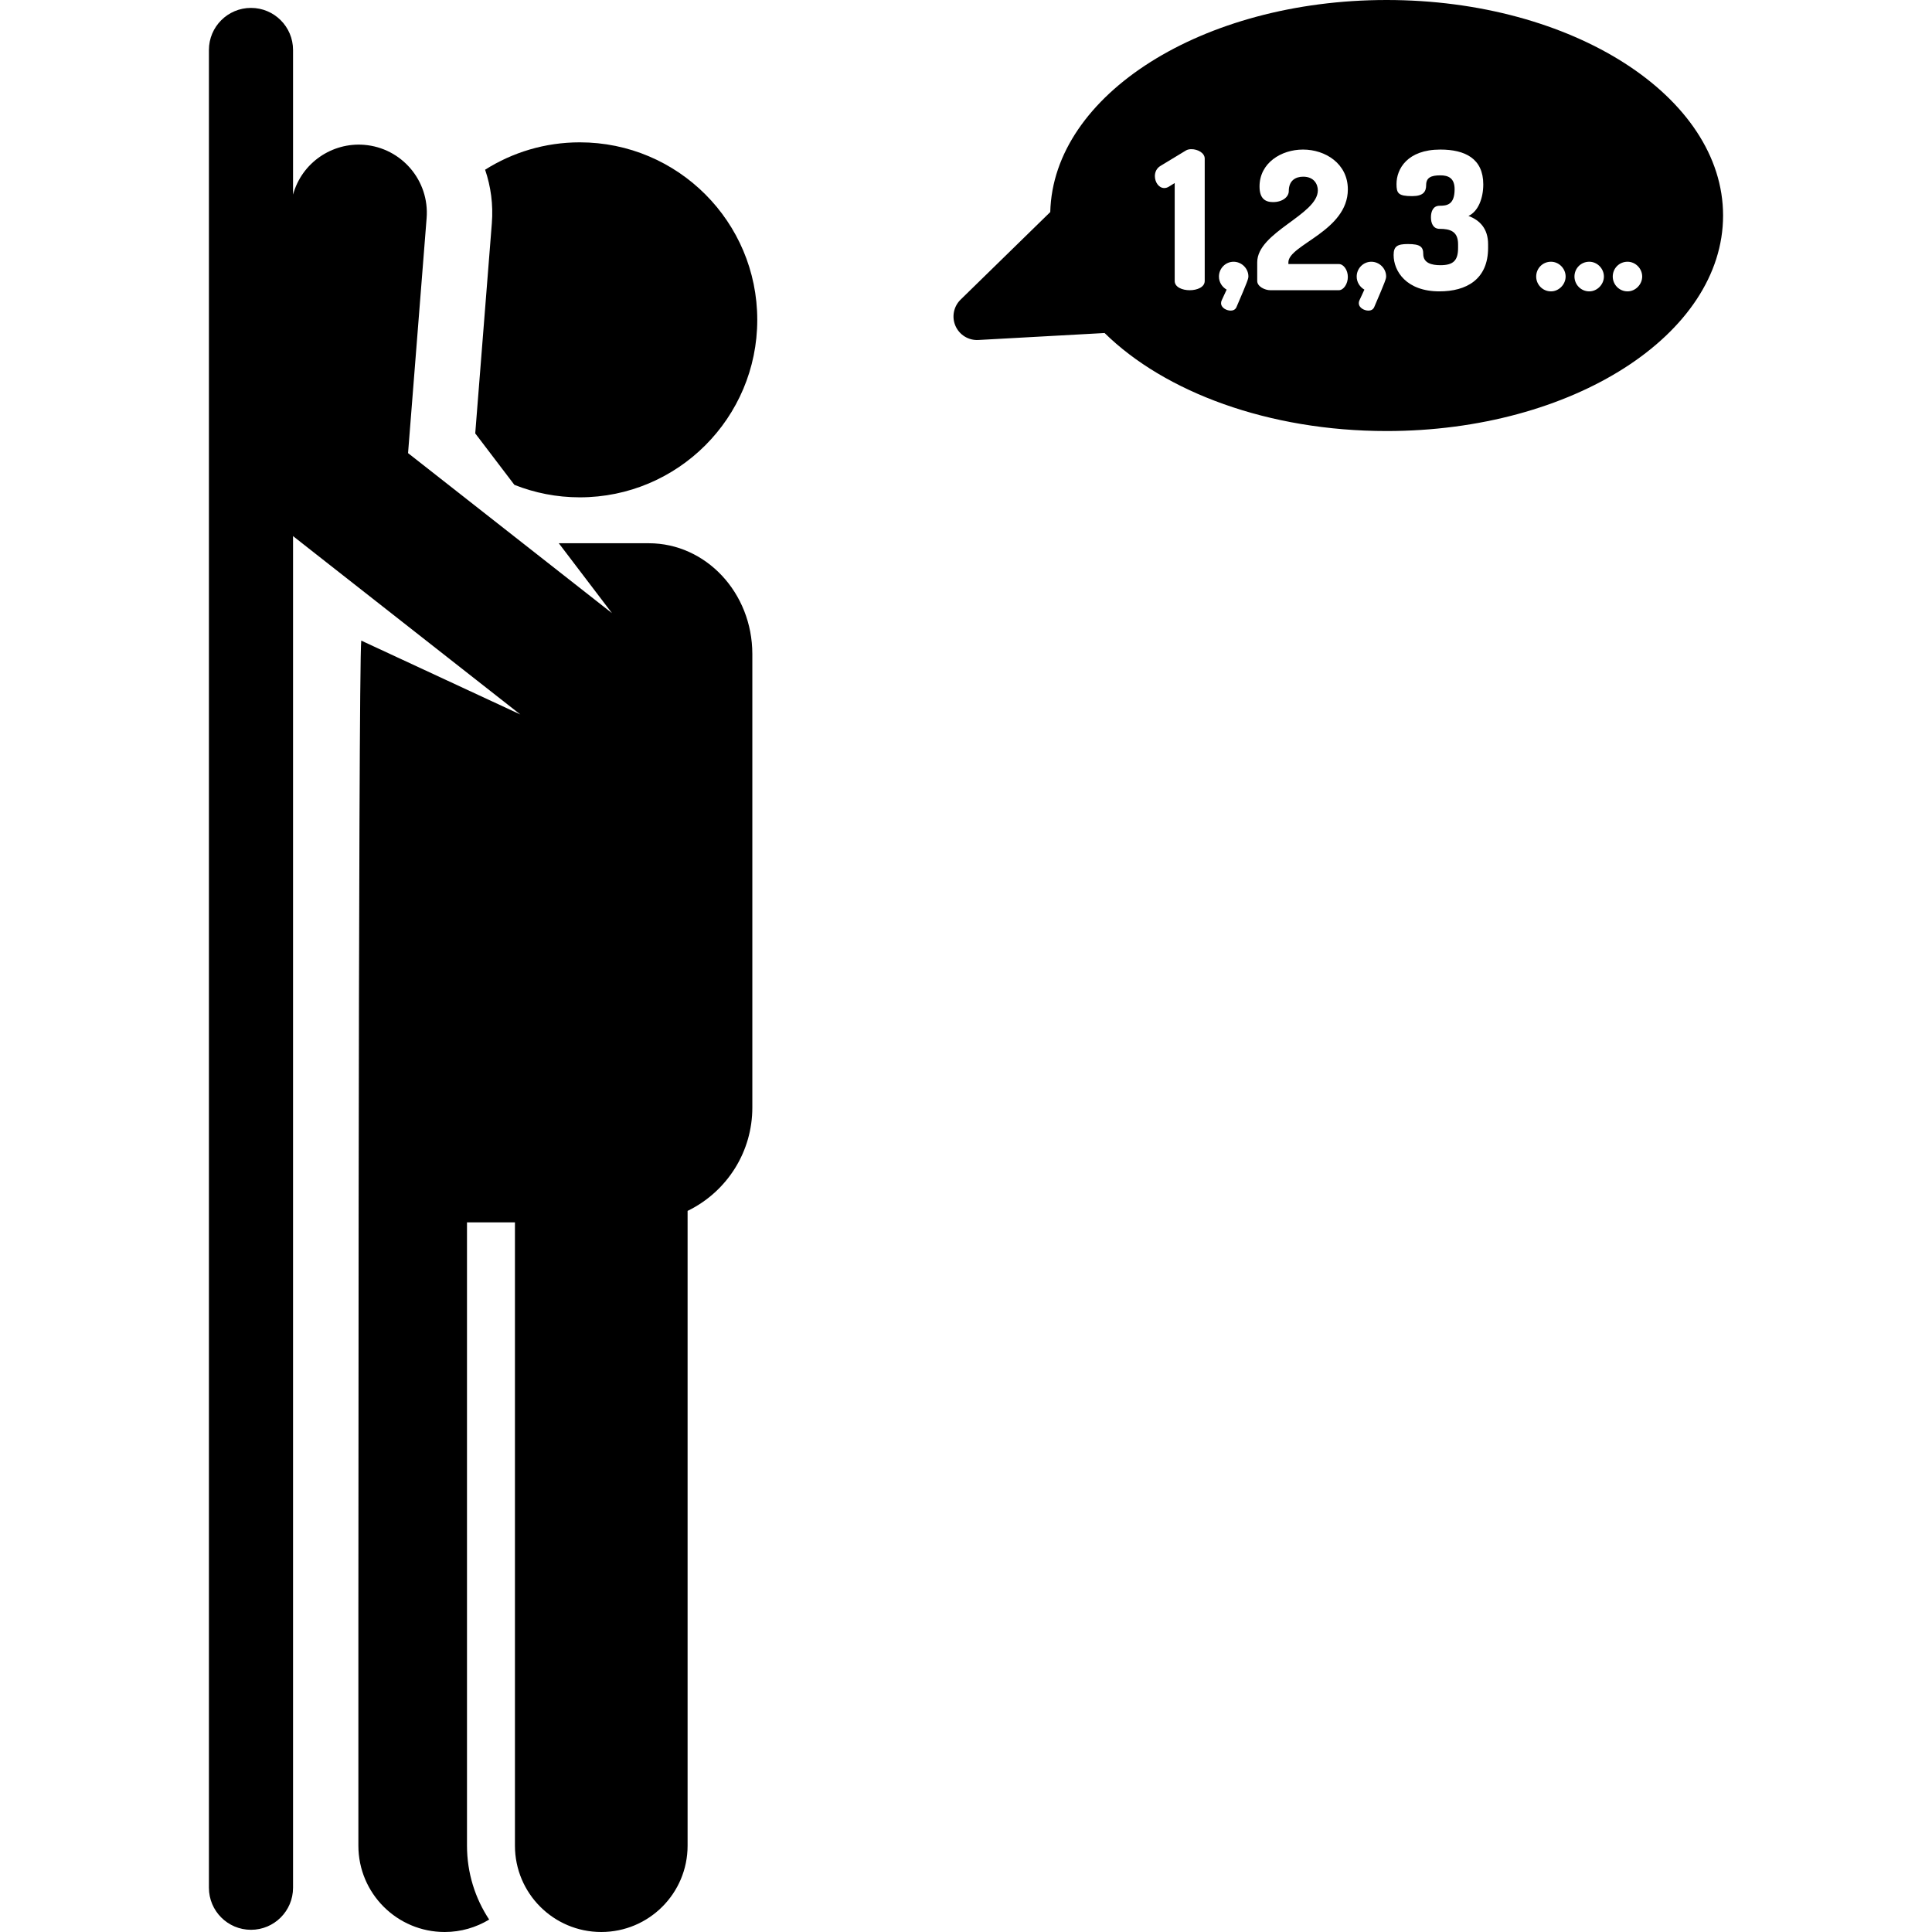 <?xml version="1.0" encoding="iso-8859-1"?>
<!-- Uploaded to: SVG Repo, www.svgrepo.com, Generator: SVG Repo Mixer Tools -->
<svg fill="#000000" height="800px" width="800px" version="1.1" id="Layer_1" xmlns="http://www.w3.org/2000/svg" xmlns:xlink="http://www.w3.org/1999/xlink" 
	 viewBox="0 0 512 512" xml:space="preserve">
<g>
	<g>
		<path d="M367.464,0c-48.766,0-88.363,25.078-89.133,56.195l-23.764,23.211c-1.86,1.817-2.399,4.597-1.352,6.976
			s3.46,3.861,6.056,3.718l33.458-1.846c15.909,15.633,43.429,25.975,74.736,25.975c49.247,0,89.17-25.571,89.17-57.115
			S416.71,0,367.464,0z M319.263,74.463h-0.002c0,1.631-1.989,2.447-3.977,2.447c-1.989,0-3.977-0.816-3.977-2.447V48.509
			l-1.478,0.917c-0.459,0.305-0.918,0.408-1.275,0.408c-1.479,0-2.498-1.581-2.498-3.161c0-1.071,0.459-2.091,1.479-2.703l6.73-4.08
			c0.408-0.255,0.918-0.356,1.479-0.356c1.632,0,3.519,0.969,3.519,2.498V74.463z M327.673,81.397
			c-0.305,0.714-0.969,0.917-1.529,0.917c-1.071,0-2.55-0.713-2.55-1.987c0-0.255,0.051-0.51,0.204-0.816l1.275-2.754
			c-1.224-0.713-2.04-1.987-2.04-3.466c0-2.141,1.733-3.926,3.876-3.926c2.142,0,3.926,1.786,3.926,3.876
			C330.834,73.85,330.681,74.411,327.673,81.397z M354.797,69.975c1.275,0,2.396,1.581,2.396,3.416c0,1.835-1.122,3.518-2.396,3.518
			h-18.152c-1.428,0-3.468-0.969-3.468-2.447v-4.947c0-8.006,16.062-12.595,16.062-19.07c0-1.632-1.02-3.62-3.876-3.62
			c-2.04,0-3.824,1.02-3.824,3.824c0,1.479-1.581,2.907-4.181,2.907c-2.04,0-3.569-0.918-3.569-4.131
			c0-6.221,5.711-9.79,11.523-9.79c5.915,0,11.881,3.723,11.881,10.555c0,11.065-15.756,14.685-15.756,19.325v0.458H354.797z
			 M364.177,81.397c-0.305,0.714-0.969,0.917-1.529,0.917c-1.071,0-2.55-0.713-2.55-1.987c0-0.255,0.051-0.51,0.204-0.816
			l1.275-2.754c-1.224-0.713-2.04-1.987-2.04-3.466c0-2.141,1.733-3.926,3.876-3.926c2.142,0,3.926,1.786,3.926,3.876
			C367.339,73.85,367.186,74.411,364.177,81.397z M381.461,77.216c-8.771,0-12.136-5.355-12.136-9.637
			c0-2.295,0.969-2.906,3.773-2.906c3.264,0,4.08,0.713,4.08,2.651c0,2.396,2.244,2.957,4.538,2.957c3.468,0,4.69-1.275,4.69-4.589
			v-0.969c0-3.415-2.09-4.078-4.895-4.078c-1.733,0-2.295-1.529-2.295-3.06c0-1.529,0.561-3.059,2.295-3.059
			c1.937,0,3.977-0.255,3.977-4.386c0-2.957-1.683-3.672-3.773-3.672c-2.499,0-3.773,0.612-3.773,2.6
			c0,1.734-0.765,2.906-3.722,2.906c-3.672,0-4.131-0.765-4.131-3.212c0-3.977,2.856-9.127,11.626-9.127
			c6.476,0,11.37,2.345,11.37,9.229c0,3.723-1.377,7.189-3.926,8.362c3.008,1.122,5.202,3.366,5.202,7.496v0.969h0.001
			C394.362,74.055,388.6,77.216,381.461,77.216z M411.031,77.216c-2.244,0-3.926-1.835-3.926-3.926c0-2.141,1.682-3.926,3.926-3.926
			c2.09,0,3.876,1.786,3.876,3.926C414.907,75.38,413.121,77.216,411.031,77.216z M421.176,77.216c-2.244,0-3.926-1.835-3.926-3.926
			c0-2.141,1.683-3.926,3.926-3.926c2.09,0,3.876,1.786,3.876,3.926C425.052,75.38,423.267,77.216,421.176,77.216z M431.322,77.216
			c-2.244,0-3.926-1.835-3.926-3.926c0-2.141,1.682-3.926,3.926-3.926c2.09,0,3.876,1.786,3.876,3.926
			C435.197,75.38,433.413,77.216,431.322,77.216z"/>
	</g>
</g>
<g>
	<g>
		<path d="M171.927,143.965h-23.839l14.084,18.517l-54.034-42.401l4.92-62.274c0.787-9.957-6.653-18.643-16.581-19.426
			C88,37.713,79.991,43.114,77.659,51.572c0-21.14,0-18.484,0-38.331c0-6.155-4.99-11.146-11.146-11.146S55.366,7.086,55.366,13.241
			c0,10.121,0,482.263,0,487.03c0,6.155,4.99,11.146,11.146,11.146s11.146-4.991,11.146-11.146c0-20.107,0-348.854,0-358.224
			c0.703,0.6-5.119-3.988,60.232,47.295l-42.154-19.575c-0.834,7.383-0.762,284.779-0.762,319.357
			c0,12.634,10.242,22.877,22.877,22.877c4.315,0,8.336-1.217,11.782-3.294c-3.711-5.619-5.876-12.347-5.876-19.583V323.94h12.709
			v165.183c0,12.634,10.242,22.877,22.877,22.877s22.877-10.242,22.877-22.877V320.899c5.262-2.555,9.676-6.581,12.709-11.543
			c2.82-4.616,4.447-10.039,4.447-15.843v-120.19C199.375,157.108,187.086,143.965,171.927,143.965z"/>
	</g>
</g>
<g>
	<g>
		<path d="M153.646,37.721c-9.226,0-17.825,2.666-25.087,7.256c1.516,4.433,2.177,9.235,1.784,14.195l-4.399,55.68l10.373,13.636
			c5.365,2.128,11.208,3.31,17.329,3.31c25.979,0,47.038-21.06,47.038-47.038C200.684,58.781,179.625,37.721,153.646,37.721z"/>
	</g>
</g>
</svg>